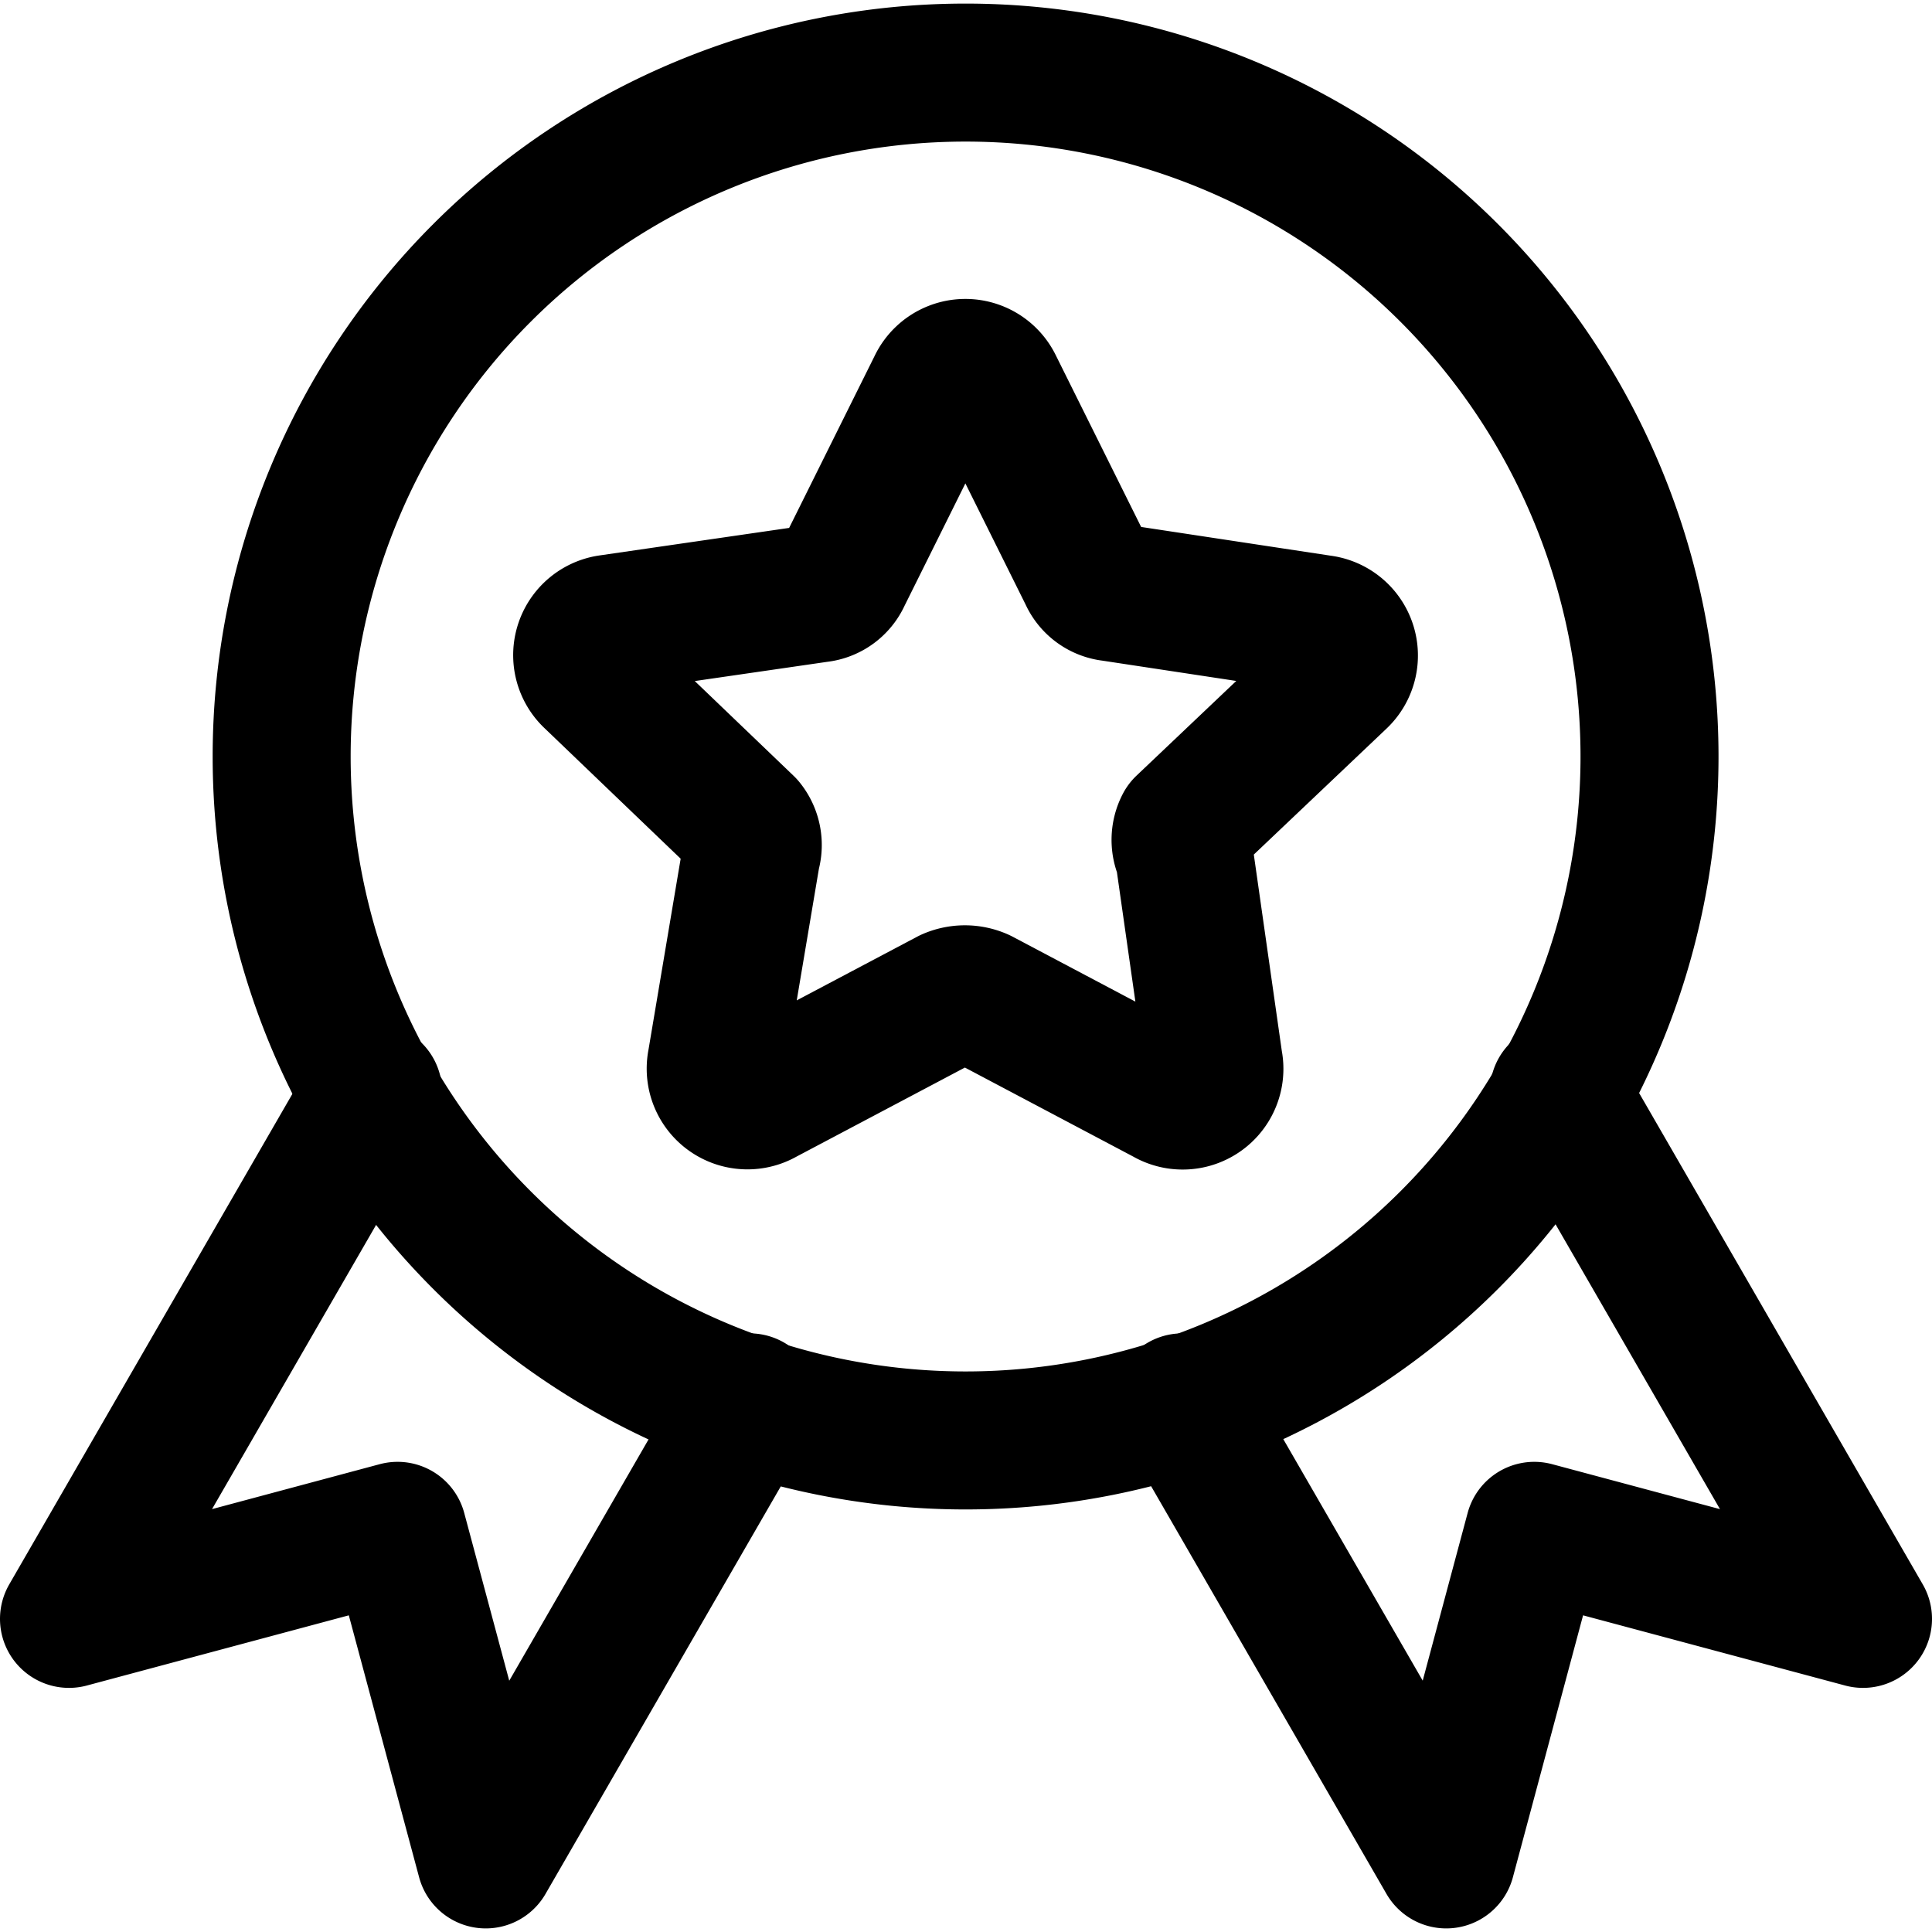 <svg xmlns="http://www.w3.org/2000/svg" width="14" height="14" fill="none"><g stroke="#000" stroke-linecap="round" stroke-linejoin="round"><path d="M11.953 5.482a4.956 4.956 0 1 1-9.912 0 4.956 4.956 0 0 1 9.912 0z"/><path d="m7.2 2.791.683 1.374a.214.214 0 0 0 .174.127l1.517.23a.23.23 0 0 1 .127.397L8.58 5.983a.222.222 0 0 0 0 .206l.215 1.508a.23.23 0 0 1-.342.246l-1.35-.714a.27.27 0 0 0-.222 0l-1.35.714a.23.23 0 0 1-.34-.246l.254-1.508a.222.222 0 0 0-.04-.206L4.286 4.91a.23.23 0 0 1 .128-.39L5.93 4.3a.214.214 0 0 0 .174-.127l.683-1.374a.23.23 0 0 1 .413-.008zM2.704 7.913.5 11.731l2.381-.638.639 2.381 1.912-3.312m5.864-2.249 2.204 3.818-2.382-.638-.638 2.381-1.912-3.312"/></g></svg>